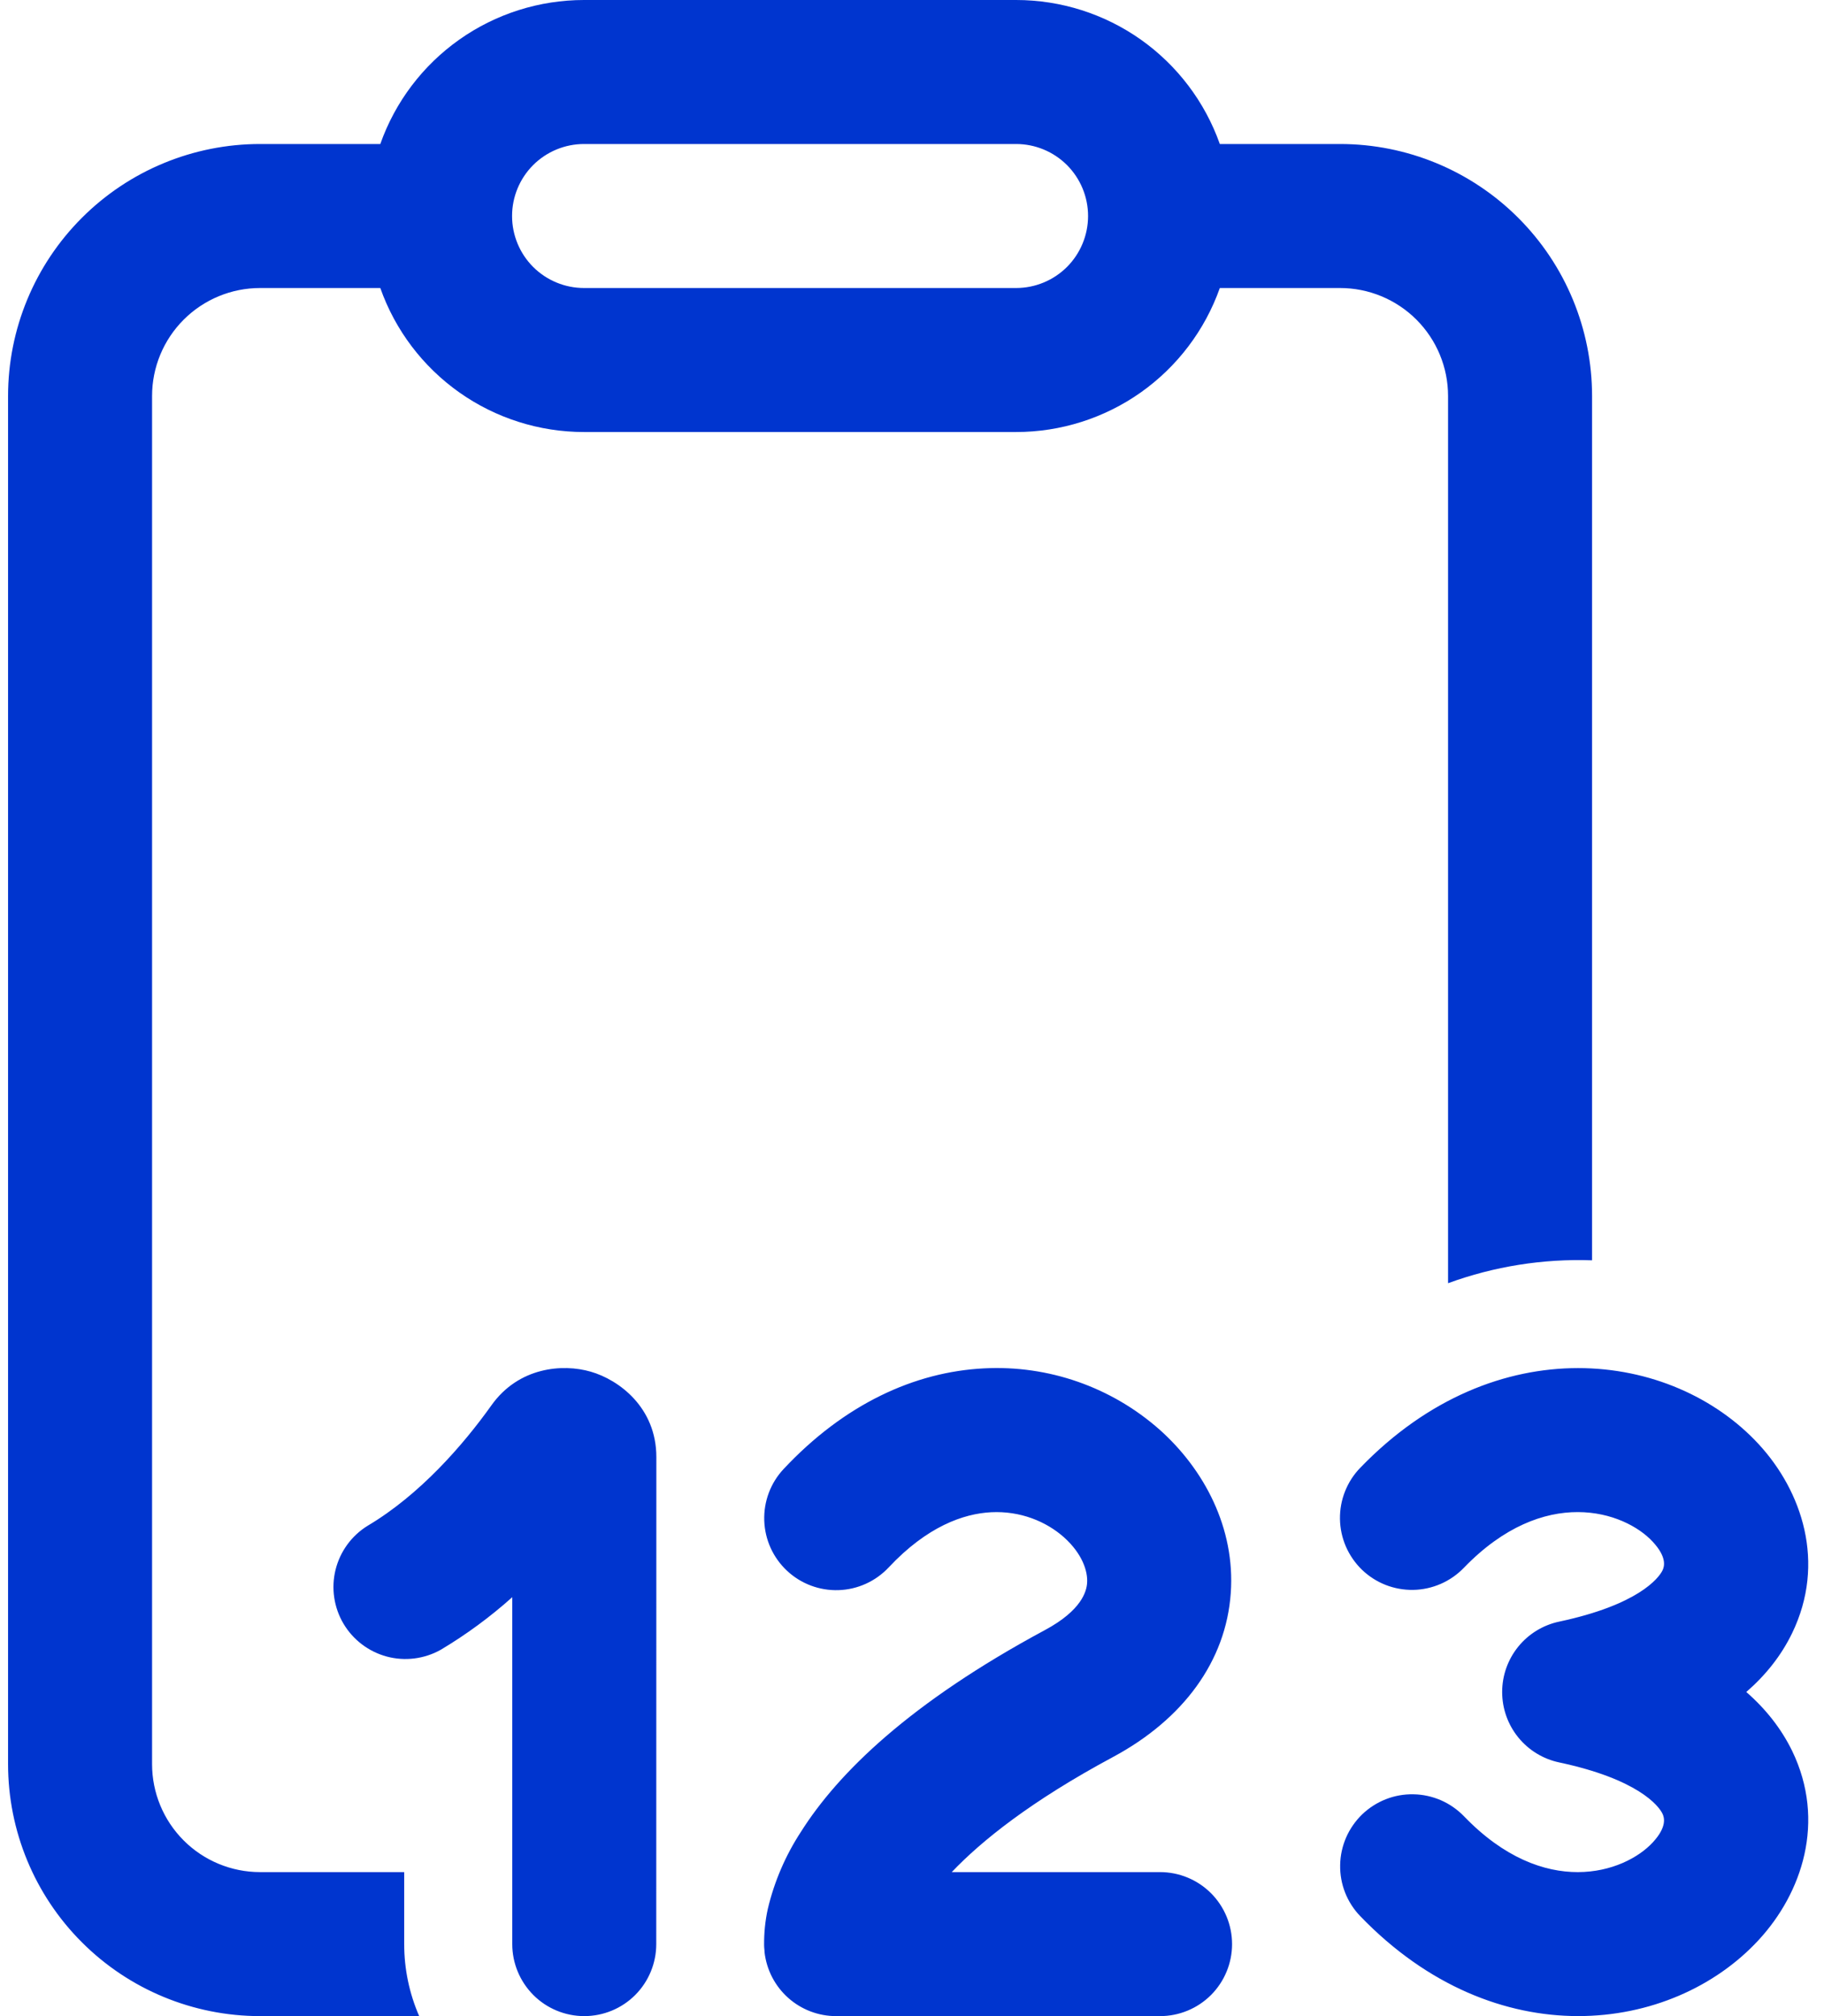 <svg width="38" height="42" viewBox="0 0 38 42" fill="none" xmlns="http://www.w3.org/2000/svg">
<path d="M25.413 3C25.102 2.122 24.527 1.363 23.767 0.825C23.007 0.288 22.099 -0 21.168 1.87449e-07H12.168C11.237 -0 10.329 0.288 9.569 0.825C8.808 1.363 8.233 2.122 7.923 3H5.418C4.026 3 2.69 3.553 1.706 4.538C0.721 5.522 0.168 6.858 0.168 8.25V36.75C0.168 38.142 0.721 39.478 1.706 40.462C2.69 41.447 4.026 42 5.418 42H8.733C8.527 41.527 8.42 41.016 8.421 40.5V39H5.418C4.821 39 4.249 38.763 3.827 38.341C3.405 37.919 3.168 37.347 3.168 36.75V8.25C3.168 7.653 3.405 7.081 3.827 6.659C4.249 6.237 4.821 6 5.418 6H7.923C8.233 6.878 8.808 7.637 9.569 8.175C10.329 8.712 11.237 9 12.168 9H21.168C22.099 9 23.007 8.712 23.767 8.175C24.527 7.637 25.102 6.878 25.413 6H27.918C28.515 6 29.087 6.237 29.509 6.659C29.931 7.081 30.168 7.653 30.168 8.25V26.732C31.128 26.381 32.147 26.219 33.168 26.255V8.25C33.168 6.858 32.615 5.522 31.63 4.538C30.646 3.553 29.31 3 27.918 3H25.413ZM10.668 4.5C10.668 4.102 10.826 3.721 11.107 3.439C11.389 3.158 11.77 3 12.168 3H21.168C21.566 3 21.947 3.158 22.229 3.439C22.51 3.721 22.668 4.102 22.668 4.5C22.668 4.898 22.51 5.279 22.229 5.561C21.947 5.842 21.566 6 21.168 6H12.168C11.77 6 11.389 5.842 11.107 5.561C10.826 5.279 10.668 4.898 10.668 4.5ZM18.515 32.652C19.314 31.8 20.072 31.532 20.651 31.503C21.255 31.473 21.794 31.694 22.166 32.025C22.549 32.368 22.666 32.736 22.648 32.976C22.637 33.15 22.535 33.546 21.771 33.957C18.956 35.471 17.462 36.933 16.686 38.161C16.365 38.652 16.131 39.196 15.996 39.767C15.941 40.016 15.916 40.271 15.919 40.527C15.919 40.557 15.922 40.583 15.924 40.606L15.927 40.639V40.654L15.928 40.662V40.669C15.97 41.036 16.145 41.374 16.421 41.62C16.696 41.865 17.052 42.001 17.421 42H24.168C24.566 42 24.947 41.842 25.229 41.561C25.51 41.279 25.668 40.898 25.668 40.5C25.668 40.102 25.51 39.721 25.229 39.439C24.947 39.158 24.566 39 24.168 39H19.828C20.442 38.355 21.47 37.524 23.192 36.6C24.649 35.816 25.542 34.608 25.641 33.186C25.737 31.83 25.083 30.609 24.163 29.787C23.158 28.896 21.843 28.436 20.502 28.506C19.052 28.578 17.589 29.253 16.326 30.602C16.054 30.892 15.909 31.278 15.922 31.676C15.935 32.074 16.105 32.45 16.396 32.722C16.686 32.994 17.073 33.139 17.47 33.126C17.868 33.113 18.243 32.942 18.515 32.652ZM34.434 32.12C33.844 31.48 32.172 30.927 30.498 32.66C30.361 32.802 30.198 32.916 30.017 32.995C29.836 33.074 29.641 33.117 29.444 33.121C29.246 33.124 29.05 33.089 28.866 33.017C28.683 32.945 28.515 32.837 28.373 32.7C28.231 32.562 28.118 32.398 28.039 32.217C27.961 32.036 27.919 31.841 27.916 31.644C27.913 31.446 27.949 31.25 28.022 31.067C28.095 30.883 28.203 30.716 28.341 30.575C31.167 27.648 34.837 28.133 36.639 30.085C37.539 31.061 38.049 32.553 37.334 34.026C37.108 34.491 36.786 34.896 36.381 35.248C36.786 35.601 37.108 36.009 37.335 36.472C38.049 37.946 37.539 39.44 36.639 40.414C34.837 42.369 31.166 42.852 28.34 39.919C28.203 39.778 28.095 39.61 28.023 39.427C27.951 39.244 27.916 39.048 27.92 38.851C27.923 38.654 27.966 38.46 28.044 38.279C28.123 38.099 28.237 37.935 28.378 37.798C28.52 37.662 28.688 37.554 28.871 37.482C29.054 37.41 29.25 37.375 29.447 37.379C29.644 37.382 29.838 37.425 30.019 37.503C30.2 37.582 30.363 37.696 30.5 37.837C32.173 39.575 33.844 39.02 34.434 38.38C34.73 38.059 34.675 37.866 34.635 37.783C34.553 37.614 34.119 37.063 32.483 36.715C32.147 36.644 31.845 36.459 31.629 36.192C31.413 35.925 31.295 35.592 31.295 35.248C31.295 34.905 31.413 34.572 31.629 34.305C31.845 34.038 32.147 33.853 32.483 33.782C34.12 33.434 34.553 32.883 34.636 32.714C34.675 32.633 34.731 32.441 34.434 32.12ZM13.674 30.354C13.674 29.32 12.894 28.744 12.307 28.575C11.723 28.405 10.806 28.477 10.238 29.276C9.652 30.098 8.752 31.137 7.656 31.787C7.323 31.993 7.084 32.323 6.99 32.704C6.897 33.084 6.956 33.487 7.156 33.825C7.356 34.162 7.68 34.408 8.059 34.51C8.438 34.611 8.841 34.56 9.183 34.368C9.713 34.052 10.212 33.685 10.672 33.273V40.5C10.672 40.898 10.831 41.279 11.112 41.561C11.393 41.842 11.775 42 12.172 42C12.57 42 12.952 41.842 13.233 41.561C13.514 41.279 13.672 40.898 13.672 40.5L13.674 30.354Z" fill="#0035CF"/>
</svg>
